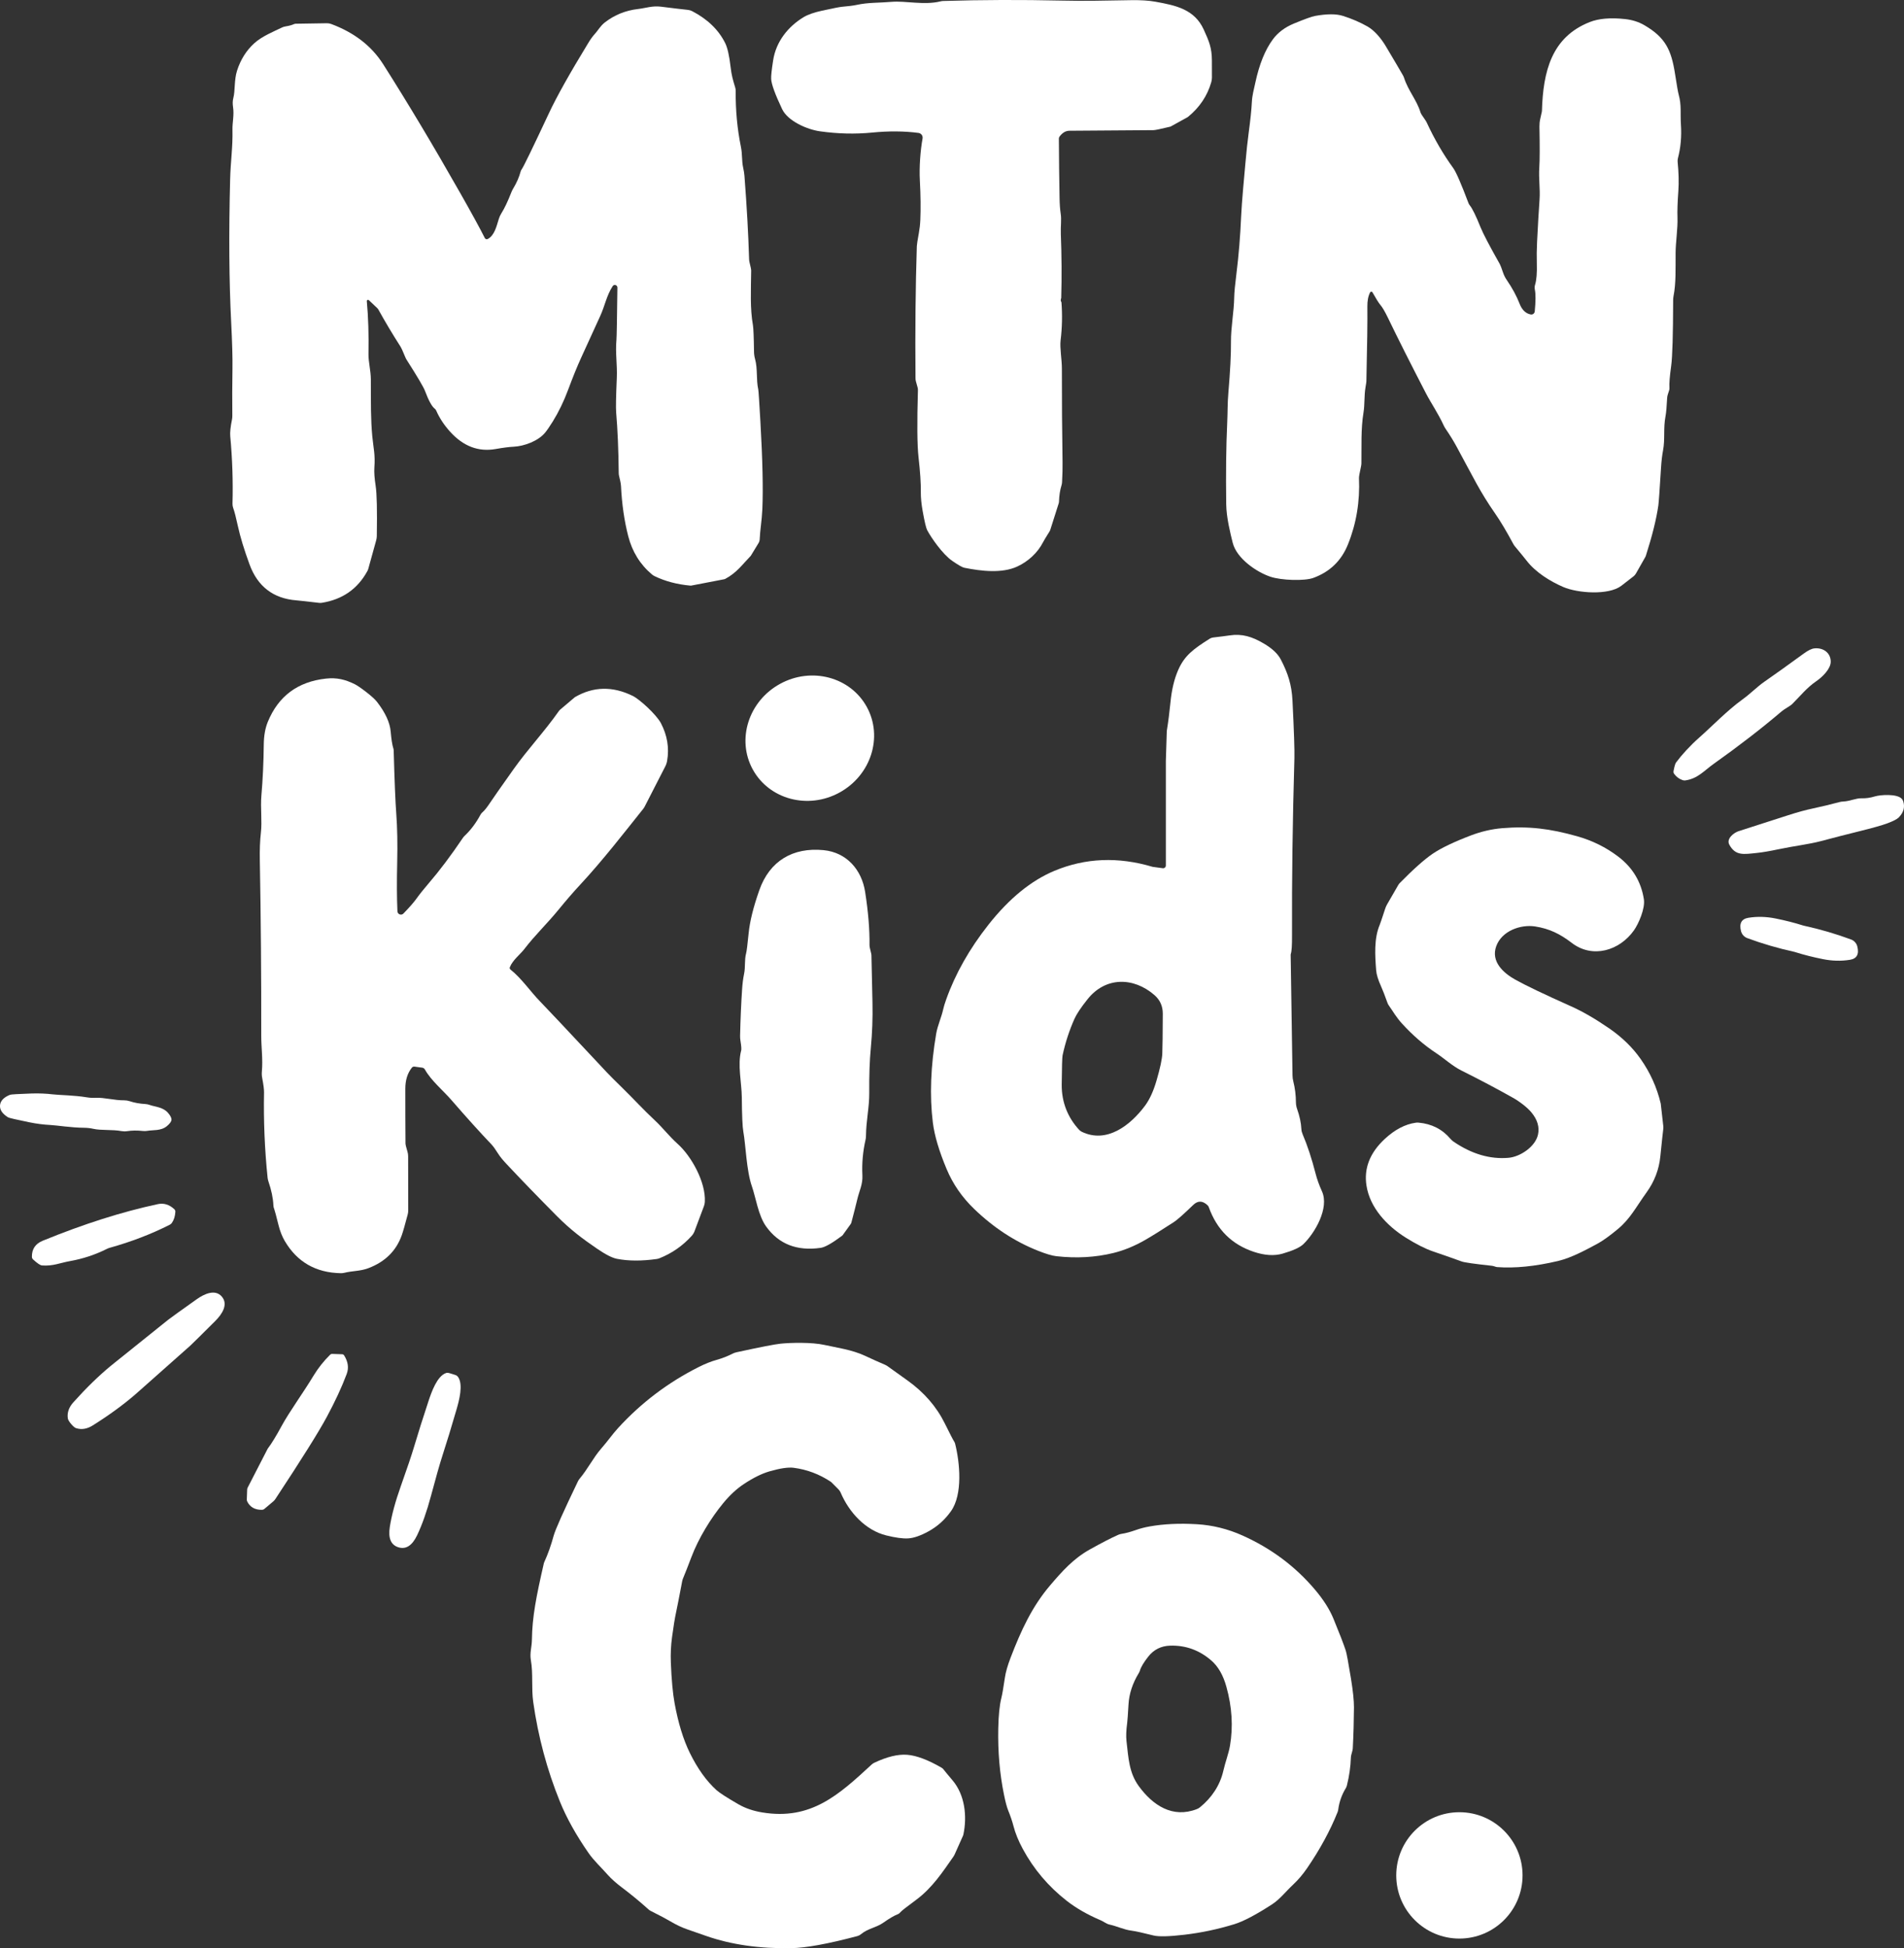 <?xml version="1.0" encoding="UTF-8"?>
<svg id="Layer_2" data-name="Layer 2" xmlns="http://www.w3.org/2000/svg" viewBox="0 0 661.13 676.28">
  <rect x="0" y="0" width="661.13" height="676.28" fill="#333333" stroke="none"/>
  <defs>
    <style>
      .cls-1 {
        fill: #fff;
      }
    </style>
  </defs>
  <g id="Layer_1-2" data-name="Layer 1">
    <g>
      <path class="cls-1" d="M584.27,270.81c-1.19-.4-2.17-1.12-2.93-2.15-.22-.29-.3-.65-.23-1.01.3-1.61.59-2.6.87-2.97,1.85-2.5,4.87-5.85,8.09-8.68,4.1-3.6,9.71-9.42,14.98-13.21,2.81-2.02,5.02-4.36,7.62-6.16,3.73-2.59,8.27-5.83,13.61-9.73,1.54-1.13,2.79-1.74,3.75-1.83,2.94-.31,5.66,1.44,5.66,4.64-.01,2.52-2.96,5.34-4.97,6.72-3.4,2.31-5.66,5.26-8.44,7.99-.73.71-2.62,1.65-3.57,2.46-7.07,6.01-14.94,12.09-23.61,18.24-3.37,2.4-5.58,5.16-9.87,5.78-.32.05-.65.02-.96-.09h0Z"/>
      <path class="cls-1" d="M659.35,283.72c-.61.63-1.99,1.34-4.13,2.13-1.76.65-5,1.56-9.72,2.73-4.53,1.12-8.92,2.25-13.16,3.38-4.32,1.15-9.42,1.7-14.93,2.87-2.99.63-5.45,1.05-7.39,1.25-4.59.47-7.4,1.08-9.55-2.88-1.1-2.04,1.53-4.11,3.18-4.66.28-.09,6.06-1.95,17.34-5.58,3.2-1.03,6.06-1.81,8.59-2.34,2.97-.63,6.03-1.37,9.16-2.2.42-.11.84-.17,1.27-.19,2.37-.09,4.38-1.19,6.44-1.12,1.44.05,2.98-.17,4.63-.67,1.82-.55,7.55-.96,9.24.8.23.24.4.52.51.83.69,2.05.19,3.93-1.48,5.65h0Z"/>
      <path class="cls-1" d="M623.44,330.53c-.13-.04-.22-.07-.25-.08-5.74-1.26-11.24-2.86-16.49-4.81-1.07-.4-1.87-1.29-2.16-2.4-.7-2.72.17-4.28,2.6-4.66,3.02-.48,6.12-.4,9.29.23,3.45.69,6.65,1.5,9.58,2.43.14.04.22.06.26.07,5.74,1.26,11.23,2.86,16.48,4.81,1.07.4,1.88,1.3,2.16,2.4.7,2.73-.17,4.28-2.6,4.66-3.02.48-6.12.4-9.29-.23-3.45-.69-6.64-1.49-9.58-2.42h0Z"/>
      <path class="cls-1" d="M59.54,388.72c-.05.63-.59,1.36-1.61,2.21-2.07,1.7-4.83,1.26-6.76,1.62-.5.09-1.01.1-1.51.05-2.01-.22-3.85-.2-5.52.06-.64.1-1.28.09-1.92-.02-3.21-.6-7.15-.18-9.84-.8-1.03-.23-2.1-.35-3.21-.36-4.42-.03-9.43-.85-11.64-.96-2.41-.12-4.89-.44-7.42-.96-4.55-.93-6.98-1.5-7.3-1.7-1.99-1.23-2.93-2.62-2.8-4.18.14-1.55,1.29-2.77,3.47-3.65.34-.14,2.84-.29,7.47-.45,2.59-.08,5.08.02,7.48.31,2.2.26,7.27.29,11.64,1.01,1.09.18,2.16.24,3.22.18,2.76-.16,6.57.92,9.84.87.64,0,1.28.1,1.89.3,1.61.54,3.42.87,5.43.99.51.03,1.01.13,1.48.3,1.84.68,4.64.71,6.39,2.74.87,1,1.27,1.81,1.22,2.44h0Z"/>
      <path class="cls-1" d="M11.08,436.3c-.05-2.69,1.2-4.56,3.76-5.61,14.21-5.81,27.53-10.04,39.95-12.7,2.08-.45,3.99.14,5.73,1.75.25.23.39.57.37.92-.09,1.55-.5,2.83-1.22,3.86-.19.26-.44.48-.73.62-6.39,3.24-13.35,5.91-20.9,8.02-.31.09-.61.2-.9.35-4.06,2.04-8.36,3.46-12.89,4.26-3.36.6-5.86,1.79-9.67,1.5-.61-.05-1.64-.75-3.09-2.08-.25-.23-.4-.55-.41-.89h0Z"/>
      <path class="cls-1" d="M77.05,450.12c2.31,2.73-.02,6.15-2.31,8.44-4.64,4.63-7.55,7.5-8.72,8.6-.29.27-6.07,5.4-17.36,15.4-1.02.9-1.63,1.44-1.84,1.62-4.1,3.53-8.97,7.08-14.62,10.63-1.97,1.23-3.89,1.55-5.78.94-.46-.14-1.03-.63-1.73-1.45-.69-.82-1.07-1.47-1.14-1.95-.28-1.96.36-3.81,1.9-5.54,4.45-4.97,8.77-9.17,12.94-12.62.21-.17.85-.69,1.91-1.54,11.75-9.44,17.79-14.28,18.1-14.52,1.28-.97,4.59-3.36,9.94-7.15,2.65-1.87,6.41-3.59,8.71-.86h0Z"/>
      <path class="cls-1" d="M119.5,470.5c1.37,2.2,1.67,4.34.89,6.43-1.69,4.52-4,9.5-6.93,14.95-2.79,5.19-8.75,14.69-17.86,28.5-.19.29-.42.55-.68.77l-3.09,2.61c-.26.22-.58.34-.92.34-2.4.02-4.08-.93-5.05-2.86-.12-.23-.17-.48-.16-.74l.12-3.4c0-.27.08-.53.21-.77l6.89-13.39c.03-.06.07-.12.11-.17,1.22-1.59,2.82-4.2,4.79-7.83,2.66-4.88,7.48-11.49,11.03-17.37,1.61-2.66,3.54-5.1,5.79-7.31.19-.19.46-.29.74-.28l3.44.12c.28,0,.53.16.68.4h0Z"/>
      <path class="cls-1" d="M157.03,476.95c.6.19,1,.32,1.21.39.32.13.6.34.8.62,1.88,2.66.4,8.15-.54,11.38-1.75,6.03-3.37,11.33-4.85,15.88-.97,3-2.3,7.67-3.99,14.01-1.45,5.43-3.06,10-4.83,13.72-1.72,3.58-3.88,4.97-6.49,4.16s-3.6-3.18-2.98-7.1c.64-4.07,1.91-8.75,3.79-14.05,2.2-6.18,3.75-10.78,4.65-13.8,1.36-4.59,3.03-9.87,5-15.83,1.06-3.2,2.95-8.56,6.01-9.69.32-.12.67-.13,1.01-.05.21.06.61.18,1.21.36h0Z"/>
      <path class="cls-1" d="M528.68,651c0,12.11-9.82,21.93-21.93,21.93s-21.93-9.82-21.93-21.93,9.82-21.93,21.93-21.93,21.93,9.82,21.93,21.93h0Z"/>
      <path class="cls-1" d="M128.06,104.2c-.28-.26-.72-.04-.69.33.51,5.51.7,11.65.58,18.41-.05,2.55.81,5.8.82,8.76.02,8.22-.05,13.97.5,19.75.41,4.24,1.06,6.23.72,10.9-.11,1.54.04,3.65.45,6.32.41,2.64.55,8.44.4,17.41-.01.5-.08,1.01-.22,1.49l-2.74,9.89c-.07.26-.17.51-.3.74-3.39,6.24-8.69,9.93-15.9,11.06-.32.05-.64.05-.96,0-4.17-.49-6.76-.78-7.78-.86-8.14-.63-13.52-4.92-16.28-12.44-1.9-5.19-3.25-9.62-4.05-13.3-.66-3.05-1.21-5.16-1.64-6.33-.17-.47-.25-.97-.24-1.48.21-7.81-.05-15.62-.78-23.41-.12-1.29.08-3.22.6-5.8.09-.44.13-.88.12-1.33-.06-5.33-.04-10.75.05-16.24.06-3.75-.09-9.16-.45-16.24-.72-14.07-.84-30.61-.36-49.61.16-6.15.95-11.21.81-17.2-.06-2.49.62-5.07.21-7.79-.18-1.19-.16-2.22.07-3.11.72-2.75.25-6.3,1.32-9.62,1.22-3.79,3.19-6.94,5.92-9.44,2.65-2.45,6.86-4.14,9.58-5.47.41-.21.85-.35,1.31-.42,1.29-.21,2.24-.47,2.85-.76.22-.11.46-.17.7-.17l10.78-.17c.54-.01,1.07.08,1.57.27,8,2.99,14,7.63,18.01,13.94,8.55,13.45,17.46,28.34,26.73,44.67,4.07,7.16,6.92,12.39,8.57,15.68.19.38.66.53,1.04.33,2.31-1.25,3.01-4.32,3.83-6.99.2-.66.49-1.28.85-1.86,1.1-1.75,2.26-4.19,3.48-7.32.17-.45.38-.88.63-1.29,1.22-2.01,2.1-4.02,2.63-6.03.07-.24.18-.46.33-.66.54-.67,3.71-7.2,9.51-19.57,2.64-5.65,7.19-13.77,13.65-24.36.78-1.29,1.55-2.34,2.3-3.15,1.03-1.12,1.88-2.74,3.43-3.94,3.36-2.61,7.2-4.16,11.52-4.66,2.81-.33,4.95-1.19,8.03-.8,4.35.55,7.44.91,9.27,1.1.52.05,1.03.2,1.49.44,5.37,2.79,9.19,6.49,11.48,11.09.8,1.61,1.43,4.39,1.88,8.34.32,2.79.77,4.35,1.59,7.05.13.41.19.84.18,1.27-.06,6.67.54,13.1,1.8,19.31.56,2.72.25,4.84.79,7.27.23,1.05.38,2,.45,2.87.83,10.78,1.36,20.41,1.61,28.9.01.4.07.8.17,1.19.37,1.48.56,2.4.55,2.76-.08,7.04-.42,13.11.62,19.01.17,1.01.3,4.08.37,9.19.01.84.13,1.67.35,2.47.98,3.55.34,7.08,1.13,10.66.09.39.33,4.07.73,11.04.76,13.29.99,23.45.68,30.48-.18,4.01-.78,7.11-.93,10.54-.02.39-.14.78-.34,1.12l-2.73,4.49s-.02.03-.03.04c-2.99,3.07-4.81,5.82-8.85,7.99-.1.05-.21.09-.33.12l-11.43,2.2c-.12.03-.24.03-.36.02-4.62-.42-8.77-1.52-12.44-3.3-.32-.16-.62-.35-.89-.58-4.11-3.45-6.86-7.9-8.25-13.33-1.37-5.35-2.2-11.14-2.5-17.37-.05-1.03-.44-2.48-.69-3.6-.07-.31-.1-.62-.1-.93-.09-8.06-.38-15.06-.89-21.01-.13-1.55-.06-5.52.22-11.91.21-4.66-.54-8.64-.12-13.34.09-.99.2-7.02.33-18.09,0-.9-1.15-1.25-1.64-.5-2.16,3.35-2.65,6.69-4.33,10.38-1.75,3.83-3.96,8.67-6.63,14.5-1.38,3.02-2.89,6.74-4.53,11.15-1.48,3.98-3.25,7.63-5.31,10.96-1.11,1.79-2.02,3.1-2.71,3.93-2.39,2.86-7.24,4.65-10.87,4.82-1.51.07-3.59.33-6.24.8-5.99,1.06-11.27-.95-15.85-6.03-2.07-2.29-3.66-4.71-4.79-7.28-.12-.28-.31-.53-.55-.71-.99-.76-2.11-2.83-3.38-6.2-.49-1.29-2.6-4.87-6.34-10.73-.18-.28-.33-.57-.46-.88-.82-2.01-1.4-3.28-1.75-3.82-2.67-4.17-5.2-8.4-7.59-12.71-.12-.22-.27-.42-.46-.59l-2.89-2.73"/>
      <path class="cls-1" d="M368.49,103.46c-.23.63-.21,1.11.08,1.45.34,4.42.24,8.85-.3,13.28-.31,2.5.46,6.77.45,9.74-.01,10.99.06,21.9.23,32.75.03,1.77-.03,4-.17,6.7-.02.39-.09.78-.21,1.15-.49,1.59-.78,3.44-.85,5.55,0,.23-.04.45-.11.66l-2.93,9.21c-.05.17-.13.32-.22.47-1.25,2.01-2.01,3.26-2.26,3.76-1.94,3.79-5.26,6.76-8.98,8.48-5.3,2.44-12.43,1.62-18.39.42-.69-.14-2.09-.94-4.19-2.39-3.36-2.32-7.35-8.1-8.71-10.69-.37-.72-.89-2.89-1.54-6.52-.45-2.49-.67-4.71-.65-6.65.04-3.09-.23-7.13-.8-12.13-.47-4.14-.54-11.89-.21-23.26.01-.32-.02-.64-.11-.94l-.58-2.1c-.1-.34-.15-.71-.15-1.07-.15-16.55.01-31.85.46-45.9.02-.55.25-2.06.7-4.51.27-1.46.44-2.97.51-4.54.17-3.93.12-8.52-.16-13.75-.25-4.61.18-10.42.94-14.55.17-.93-.47-1.81-1.41-1.94-4.95-.65-10.33-.69-16.13-.12-5.91.58-11.96.43-18.15-.45-4.36-.62-11.08-3.5-13.08-7.7-2.43-5.13-3.7-8.62-3.8-10.45-.06-1.02.17-3.18.69-6.49,1.01-6.52,5.18-11.7,10.57-14.97,1.48-.89,3.63-1.65,6.45-2.26,3.81-.83,6.06-1.27,6.75-1.33,2.4-.21,4.14-.43,5.23-.67,4.02-.88,7.66-.68,12.09-1.06,4.9-.42,11.31,1.24,16.98-.16.34-.09.69-.13,1.04-.14,13.29-.41,26.92-.45,40.88-.14,8.77.2,14.3.01,24.37-.14,3.34-.05,6.14.13,8.39.54,7.11,1.29,13.54,2.62,16.76,9.66,1.92,4.21,2.8,6.37,2.84,10.71.03,2.99.03,4.98.01,5.98-.01.54-.09,1.08-.24,1.6-1.35,4.71-4.03,8.72-8.05,12.01-.07.05-.15.1-.22.15l-5.65,3.12c-.13.08-.28.14-.43.17-3.25.79-5.14,1.18-5.69,1.18-9.41.06-19.14.13-29.21.21-1.28.01-2.41.67-3.38,1.96-.19.25-.29.56-.28.87.04,7.38.12,14.23.24,20.54.04,2.19.17,3.96.38,5.31.36,2.25-.05,4.43.06,7.14.29,7.42.34,14.84.14,22.25"/>
      <path class="cls-1" d="M475.75,101.49c-.67,1.3-.99,2.95-.96,4.96.06,4.86-.05,13.5-.34,25.93,0,.19-.1.88-.3,2.05-.51,2.97-.24,6-.69,8.71-.97,5.79-.65,12.06-.74,17.67-.01.36-.05.72-.13,1.08-.49,2.24-.73,3.59-.71,4.04.36,8.13-.91,15.81-3.82,23.03-2.27,5.67-6.28,9.55-12.03,11.65-3.07,1.12-11.06.87-14.88-.4-4.93-1.65-11.75-6.38-13.11-11.78-.81-3.23-2.21-8.8-2.26-13.43-.14-10.82-.03-20.09.33-27.82.21-4.52.08-6.95.43-10.99.63-7.42.93-13.25.89-17.49-.04-5.16,1.04-10.28,1.13-15.61.03-1.61.29-4.31.77-8.1.78-6.21,1.33-12.89,1.64-20.03.23-5.07,1.05-13.46,1.46-18.15.37-4.17.75-7.74,1.15-10.71.6-4.44.97-8.02,1.11-10.74.11-2.25.7-4.36,1.2-6.66,1.37-6.4,3.41-11.43,6.12-15.08,1.75-2.35,4.17-4.16,7.27-5.44,3.78-1.56,6.22-2.44,7.33-2.64,4.13-.75,7.36-.76,9.68-.02,3.15.99,6.01,2.23,8.59,3.7,2.39,1.37,4.69,4.1,6.31,6.82,2.91,4.88,4.89,8.25,5.96,10.12.15.27.28.56.38.85,1.46,4.53,4.43,7.75,5.7,11.98.13.43.66,1.28,1.58,2.55.25.35.47.72.65,1.11,2.65,5.72,5.7,10.95,9.15,15.7.99,1.37,2.75,5.41,5.28,12.12.11.3.27.57.47.82.89,1.1,2.14,3.64,3.74,7.63.89,2.2,3.12,6.46,6.69,12.77.21.38.59,1.38,1.14,3,.31.9.74,1.75,1.28,2.53,1.91,2.79,3.4,5.53,4.45,8.24.73,1.9,1.97,3.35,3.85,3.7.68.13,1.33-.36,1.4-1.05.34-3.51.35-6.04.04-7.57-.12-.58-.09-1.18.09-1.74.49-1.6.69-4.07.59-7.4-.07-2.35-.04-4.83.09-7.44.28-5.64.57-10.54.86-14.69.26-3.87-.36-7.08-.08-11.34.16-2.39.17-7.05.04-14-.01-.86.07-1.73.26-2.57l.56-2.51c.03-.13.05-.27.05-.4.4-13.65,3.33-25.54,16.56-30.78,3.15-1.25,7.25-1.6,12.3-1.05,2.5.27,4.74.98,6.71,2.13,7.41,4.32,9.37,8.71,10.66,16.99.6,3.91,1.02,6.28,1.25,7.11,1.03,3.73.52,6.35.78,10.45.27,4.07-.08,7.94-1.04,11.62-.11.42-.14.85-.1,1.27.37,3.78.45,7.12.25,10.02-.29,4.05-.39,7.12-.31,9.21.14,3.88-.63,8.65-.65,12.32-.03,5.73.15,10.62-.71,14.98-.09.46-.13.92-.14,1.39-.03,12.15-.26,19.76-.68,22.83-.52,3.73-.72,6.3-.61,7.71.02.26-.01.52-.08.76l-.52,1.63c-.11.37-.18.75-.2,1.14-.15,2.99-.33,5.08-.56,6.27-.82,4.29-.11,7.88-.86,11.9-.32,1.67-.55,3.62-.69,5.85-.49,7.91-.81,12.32-.94,13.23-.67,4.71-2.12,10.55-4.35,17.53-.04.13-.1.26-.17.38l-3.26,5.74c-.22.38-.51.72-.86.99-1.38,1.09-2.78,2.18-4.21,3.27-4.42,3.37-15.16,2.58-20.17.42-4.51-1.95-9.58-5.06-12.74-9.16-.71-.91-2.05-2.56-4.03-4.93-.22-.26-.41-.54-.57-.84-2.35-4.37-4.44-7.88-6.29-10.54-5.36-7.7-7.55-12.5-13.43-23.3-1.05-1.93-2.28-3.93-3.71-6.02-.29-.41-.54-.85-.75-1.31-1.92-4.18-4.36-7.67-6.16-11.13-5.37-10.37-9.78-19.12-13.21-26.24-1.04-2.15-1.92-3.65-2.64-4.48-.55-.65-1.46-2.09-2.72-4.34-.18-.32-.64-.31-.81.02"/>
      <path class="cls-1" d="M177.03,335.76c-.11.29-.02.61.22.79,3.93,3.14,7.03,7.77,10.24,11.03,1.71,1.74,9.48,9.99,23.3,24.75.95,1.01,2.8,2.86,5.54,5.54,3.82,3.73,6.57,6.84,11.32,11.3,2.49,2.34,4.76,5.31,7.64,7.89,4.78,4.26,9.83,13.32,9.45,20.14-.03.52-.13,1.04-.32,1.52l-3.26,8.68c-.22.59-.56,1.13-.98,1.6-3.15,3.48-6.9,6.08-11.25,7.8-.29.11-.58.18-.88.23-5.23.74-9.84.72-13.83-.06-1.65-.32-3.96-1.5-6.95-3.55-4.95-3.38-9.27-6.61-13.93-11.32-6.69-6.74-12.52-12.77-17.49-18.08-1.25-1.33-2.15-2.43-2.7-3.29-1.09-1.72-1.93-2.89-2.52-3.5-3.99-4.17-8.61-9.3-13.88-15.37-2.85-3.29-7.1-6.8-9.22-10.62-.18-.33-.52-.56-.9-.62l-2.72-.37c-.34-.04-.68.09-.89.36-1.52,1.89-2.28,4.33-2.28,7.32,0,6.97.01,13.31.06,19,.01.4.23,1.34.68,2.83.16.52.24,1.07.24,1.61l.03,18.83c0,.46-.06.93-.18,1.37-.93,3.55-1.61,5.93-2.04,7.14-1.92,5.47-5.79,9.3-11.62,11.51-2.86,1.08-5.46.89-8.34,1.6-.4.1-.81.15-1.21.14-8.68-.15-15.17-3.87-19.46-11.14-.93-1.58-1.67-3.44-2.2-5.59-.81-3.25-1.29-5.05-1.44-5.4-.2-.46-.31-.94-.33-1.44-.1-2.47-.68-5.25-1.74-8.33-.13-.39-.22-.8-.27-1.22-1.01-9.79-1.43-19.68-1.24-29.66.02-1-.19-2.65-.63-4.94-.15-.76-.19-1.53-.12-2.29.38-4.29-.22-8.42-.22-12.39.03-20.53-.13-40.79-.49-60.8-.07-3.77.05-6.98.36-9.65.48-4.13-.19-8.6.18-12.9.49-5.66.76-11.57.83-17.72.03-3.05.49-5.69,1.4-7.91,3.67-8.94,10.4-13.95,20.19-15.02,3.79-.41,6.67.3,10.04,1.96,1.41.69,6.23,4.23,7.65,6.07,2.92,3.76,4.52,7.22,4.79,10.38.23,2.71.54,4.66.93,5.85.07.21.1.42.11.63.29,10.62.59,17.97.9,22.05.36,4.82.47,10.44.32,16.87-.15,6.68-.13,12.33.08,16.96.05,1.06,1.34,1.55,2.08.79,2.11-2.18,3.6-3.88,4.48-5.11,1.19-1.65,2.61-3.44,4.28-5.37,3.82-4.44,7.78-9.7,11.88-15.78.19-.28.41-.54.66-.77,2.09-1.97,3.91-4.4,5.47-7.3.17-.31.39-.58.65-.8.72-.6,1.62-1.73,2.71-3.39.9-1.37,3.63-5.26,8.19-11.69,4.87-6.86,10.62-12.9,15.73-20.18.09-.13.2-.24.31-.34l5.14-4.35s.04-.03.07-.05c6.37-3.71,13.05-3.86,20.05-.43,2.39,1.17,8.22,6.48,9.8,9.49,2.2,4.21,2.92,8.55,2.15,13.04-.11.68-.33,1.34-.65,1.96l-7.1,13.85c-.17.34-.38.66-.62.96-6.17,7.72-14.1,17.95-21.83,26.25-2.35,2.53-4.83,5.4-7.44,8.59-4.06,4.98-8.13,8.76-12.03,13.85-1.27,1.67-3.98,3.72-4.95,6.21"/>
      <path class="cls-1" d="M257.36,364.67c.13-.46.04-1.61-.26-3.45-.09-.55-.13-1.1-.12-1.65.14-5.93.37-11.3.7-16.12.13-2.03.36-3.82.68-5.36.53-2.52.07-4.74.72-7.19.2-.76.49-3.07.87-6.92.4-4.09,1.63-9.08,3.7-14.95,3.59-10.23,11.71-14.96,22.32-13.92,8.07.79,13.25,6.87,14.43,14.49,1.09,6.99,1.59,13.13,1.52,18.41-.01,1.11.65,2.76.67,3.64.01.48.13,5.97.36,16.46.11,5.28-.08,10.49-.57,15.62-.42,4.41-.6,9.63-.55,15.64.04,5.06-1.07,9.39-1.14,15.04,0,.42-.06.84-.15,1.25-.93,4.1-1.3,8.22-1.09,12.35.16,3.11-1.07,5.35-1.74,8.17-.54,2.25-1.23,4.97-2.08,8.18-.05.2-.14.39-.26.56l-2.76,3.83c-.04.07-.09.12-.16.17-3.48,2.61-5.97,4.02-7.46,4.24-8.25,1.19-14.58-1.29-18.97-7.42-2.73-3.81-3.59-10.1-4.94-13.94-1.9-5.41-2.15-14.5-2.96-18.9-.31-1.67-.49-5.68-.54-12.04-.04-4.82-1.54-11.33-.22-16.19"/>
      <path class="cls-1" d="M300.99,245.41c5.7,10.41,1.45,23.71-9.48,29.7-10.93,5.99-24.42,2.4-30.13-8.02-5.7-10.41-1.45-23.71,9.48-29.7,10.93-5.99,24.42-2.4,30.13,8.02"/>
      <path class="cls-1" d="M459.02,413.53c-.97-2.14-1.69-4.16-2.18-6.05-1.35-5.28-2.87-9.88-4.55-13.81-.24-.56-.38-1.15-.41-1.75-.11-2.17-.61-4.51-1.5-7.01-.25-.72-.38-1.47-.39-2.22-.02-2.56-.32-4.99-.91-7.3-.18-.68-.27-1.39-.28-2.1l-.64-41.9c0-.11.02-.21.06-.31.29-.79.43-2.93.41-6.42-.08-19.39.2-39.89.83-61.48.08-2.69-.14-9.36-.67-20.01-.28-5.49-1.56-9.43-4.04-14.22-1.03-2-3.01-3.86-5.93-5.57-4.05-2.39-7.53-3.47-11.88-2.81-1.19.18-3.1.42-5.73.73-.4.05-.78.18-1.12.39-5.74,3.61-8.77,5.88-10.96,10.83-1.38,3.12-2.28,6.89-2.71,11.31-.32,3.3-.74,6.6-1.27,9.89l-.33,10.46v36.26c0,.58-.5,1.02-1.07.94l-3.49-.47s-.03-.01-.05-.01c-11.96-3.56-23.32-3.1-34.09,1.39-8.08,3.37-15.71,9.6-22.89,18.69-6.6,8.36-11.49,17-14.67,25.92-.49,1.37-.84,2.49-1.03,3.36-.63,2.89-1.96,5.71-2.44,8.46-1.94,11.33-2.33,21.64-1.18,30.95.57,4.53,2.17,9.93,4.8,16.18,2.17,5.17,5.35,9.77,9.54,13.8,6.75,6.51,14.17,11.36,22.26,14.55,2.71,1.07,4.8,1.69,6.29,1.86,6.97.78,13.58.41,19.83-1.12,3.61-.89,7.24-2.37,10.9-4.46,2.35-1.34,5.7-3.43,10.06-6.26,1.16-.75,3.4-2.74,6.73-5.95,1.61-1.56,3.27-1.52,4.98.11.19.18.33.4.42.64,2.79,7.81,8.01,12.99,15.67,15.53,3.76,1.25,7.08,1.45,9.96.62,3.62-1.05,6.01-2.14,7.18-3.26,4.02-3.85,9.12-12.56,6.49-18.38ZM403.59,365.68c-.07,1.93-.74,5.07-2.01,9.42-1.07,3.67-2.4,6.58-4,8.73-5.05,6.77-13.26,13.24-21.96,9.04-.34-.17-.65-.4-.91-.68-3.87-4.18-6.1-9.49-6.05-15.68.06-6.11.16-9.49.3-10.15.92-4.32,2.29-8.55,4.12-12.68.74-1.67,2.26-3.95,4.57-6.84,6.19-7.78,15.87-7.76,23.18-1.45,1.96,1.69,2.94,3.86,2.93,6.52-.03,7.01-.08,11.6-.17,13.77Z"/>
      <path class="cls-1" d="M492.58,389.7c4.54.4,8.23,2.28,11.07,5.63.32.37.69.7,1.09.98,6.28,4.28,12.63,6.15,19.04,5.6,4.07-.34,9.34-3.85,10.26-8.05.57-2.61-.18-5.17-2.27-7.7-1.41-1.71-4.02-3.73-6.43-5.09-5.48-3.09-11.46-6.25-17.95-9.49-3.13-1.57-5.83-4.12-8.66-5.98-4.22-2.78-8.18-6.2-11.89-10.27-2.13-2.34-3.04-4.13-4.59-6.29-.21-.29-.37-.61-.49-.95-.91-2.55-1.63-4.42-2.18-5.62-1.05-2.31-1.63-4.2-1.74-5.68-.39-5.09-.78-10.99,1.24-15.75.2-.48.84-2.37,1.92-5.67.17-.51.38-.99.65-1.45l3.94-6.82c.1-.17.22-.33.35-.47,4.81-4.9,8.66-8.32,11.53-10.27,2.97-2.01,7.41-4.13,13.33-6.38,3.57-1.35,7.16-2.18,10.76-2.49,9.32-.78,16.73.18,25.96,2.77,5.33,1.49,10.11,3.85,14.35,7.07,5.02,3.81,8,8.76,8.94,14.85.49,3.16-1.84,8.48-3.43,10.74-4.96,7.04-14.35,9.97-21.64,4.37-3.97-3.05-7.71-4.92-12.69-5.69-5.1-.78-11.61,1.56-13.52,6.88-1.91,5.33,2.52,9.29,6.6,11.57,3.67,2.05,10.14,5.14,19.39,9.27,4.01,1.79,8.43,4.35,13.26,7.67,4.45,3.07,8.08,6.6,10.89,10.6,3.33,4.73,5.65,9.88,6.98,15.45.01.04.02.08.02.12l.87,7.69c.05.39.04.77-.01,1.16-.13.89-.46,4.03-1.01,9.43-.46,4.54-2.05,8.69-4.76,12.45-3.79,5.26-5.66,9.16-10,12.76-2.91,2.43-5.34,4.16-7.3,5.2-3.25,1.73-8.65,4.74-13.43,5.87-7.99,1.88-15.06,2.59-21.21,2.12-.47-.04-1.17-.38-1.72-.44-6.11-.66-9.62-1.16-10.54-1.5-2.26-.83-5.59-1.99-9.98-3.5-2.67-.91-5.81-2.5-9.41-4.75-6.63-4.14-12.51-10.43-13.69-18.13-.92-5.95,1.18-11.32,6.29-16.1,3.53-3.29,7.15-5.19,10.87-5.7.31-.04.63-.05.94-.02"/>
      <path class="cls-1" d="M331.65,501.16c1.65,6.54,2.7,17.58-1.43,23.4-2.09,2.96-4.69,5.29-7.79,7-2.78,1.53-5.16,2.35-7.13,2.46-1.85.1-4.36-.24-7.55-1.03-7.21-1.78-12.91-7.97-15.86-14.89-.18-.42-.44-.8-.76-1.12l-2.41-2.42c-.07-.07-.15-.13-.23-.19-3.97-2.64-8.28-4.26-12.92-4.86-1.87-.24-4.65.17-8.34,1.23-2.66.76-5.64,2.23-8.94,4.41-2.47,1.63-4.86,3.84-7.17,6.64-4.25,5.16-8.57,12.13-11.11,18.89-1.09,2.88-2.03,5.29-2.84,7.23-.13.31-.22.62-.29.95-1.09,5.74-1.8,9.35-2.12,10.82-.43,1.96-.9,4.84-1.41,8.64-.39,2.9-.53,5.82-.41,8.75.23,6,.67,10.74,1.31,14.23,1.26,6.85,3.02,12.58,5.29,17.2,2.69,5.47,5.78,9.78,9.28,12.93,1.05.94,3.57,2.56,7.56,4.87,2.41,1.39,5.18,2.34,8.33,2.85,16.9,2.77,26.52-6.08,37.98-16.65.27-.25.57-.45.9-.6,4.43-2.1,8.25-3.02,11.45-2.76,3.22.26,7.18,1.75,11.89,4.47.34.19.62.46.83.78.1.17,1.1,1.37,2.99,3.61,4.3,5.08,5.11,12.47,3.77,18.82-.03.14-.07.28-.13.41l-2.87,6.42c-.15.33-.32.64-.53.93-3.59,5.12-7.28,10.79-12.89,14.92-3.33,2.45-5.14,3.88-5.44,4.27-.24.31-.55.56-.91.7-1.31.52-2.98,1.5-5.01,2.93-2.53,1.79-5.32,1.96-7.83,4.05-.36.29-.77.5-1.21.62-10.2,2.7-17.84,4.1-22.92,4.19-11.03.2-20.89-1.21-29.57-4.24-3.42-1.19-5.54-1.93-6.35-2.21-1.98-.67-4.02-1.63-6.12-2.88-1.49-.88-3.73-2.07-6.74-3.57-.31-.15-.59-.35-.85-.58-2.94-2.65-6.02-5.19-9.25-7.62-2-1.51-3.63-2.97-4.89-4.38-2.35-2.66-4.73-4.82-6.61-7.5-4.33-6.22-7.67-12.2-10-17.95-4.45-10.97-7.53-22.46-9.24-34.47-.69-4.84.01-9.84-.83-14.61-.43-2.46.34-4.56.37-7.09.1-7.86,1.5-14.95,4.11-26.36.04-.2.1-.39.19-.58,1.26-2.75,2.34-5.78,3.24-9.1.55-2.06,3.37-8.37,8.44-18.92.15-.31.34-.6.56-.87,2.9-3.45,4.82-7.42,7.5-10.47,2.38-2.72,3.85-4.93,5.86-7.13,8.05-8.8,17.41-15.88,28.07-21.23,2.19-1.1,4.24-1.92,6.16-2.45,1.95-.55,3.8-1.27,5.57-2.17.43-.22.89-.38,1.36-.48,8.23-1.79,13.33-2.78,15.3-2.98,3.36-.35,10.89-.55,15.27.45,4.07.92,9.44,1.62,14.01,3.75,2.48,1.16,4.79,2.2,6.93,3.11.31.13.61.3.89.49,2.42,1.73,4.73,3.38,6.92,4.95,5.77,4.12,10.1,9.1,12.99,14.95,1.83,3.69,2.9,5.76,3.2,6.2.18.26.31.54.38.84"/>
      <path class="cls-1" d="M469.11,582.75c-.93-5.7-1.54-8.97-1.82-9.8-.79-2.39-2.22-6.07-4.27-11.05-1.33-3.23-3.45-6.57-6.36-10.02-6.81-8.08-15.2-14.36-25.17-18.84-5.12-2.3-10.41-3.61-15.87-3.94-6.07-.36-11.55-.1-16.42.77-1.71.3-3.32.72-4.83,1.26-1.84.65-3.46,1.09-4.86,1.3-.41.06-.82.17-1.2.34-2.47,1.09-5.76,2.79-9.87,5.08-5.65,3.16-9.51,7.43-13.83,12.51-6.19,7.27-10.05,15.54-13.73,25.16-1.02,2.66-1.67,4.95-1.95,6.86-.51,3.45-.91,5.79-1.22,7.03-.63,2.5-.99,6.04-1.08,10.62-.16,8.02.5,15.67,1.99,22.96.51,2.52,1,4.35,1.47,5.5.8,1.97,1.41,3.77,1.83,5.41.63,2.45,1.7,5.09,3.23,7.92,3.81,7.05,8.9,13.05,15.27,18.02,3.26,2.54,7.18,4.79,11.76,6.74,1.09.46,2.02,1.26,3.04,1.48,2.56.55,5.04,1.79,7.64,2.12,1.36.17,3.92.73,7.68,1.68,1.81.45,5.39.37,10.73-.26,5.82-.68,11.6-1.9,17.33-3.66,3.11-.95,7.46-3.24,13.06-6.86,2.79-1.81,4.66-4.35,7.34-6.86,1.77-1.66,3.39-3.56,4.86-5.71,4.47-6.52,8-13.01,10.59-19.47.11-.29.19-.59.23-.9.35-2.63,1.21-5.09,2.6-7.37.19-.3.32-.64.41-.98.82-3.3,1.28-6.53,1.38-9.69.03-1.04.61-2.21.66-3.17.25-4.86.38-9.61.41-14.26.01-2.35-.34-5.65-1.03-9.92ZM427.09,605.99c-.45,2.67-1.63,5.7-2.31,8.71-1.15,5.03-4.05,9.38-8.15,12.69-.31.25-.66.44-1.02.59-8.46,3.3-15.33-1.31-20.2-7.98-3.35-4.6-3.58-9.7-4.26-15.66-.18-1.61-.1-3.72.25-6.33.11-.87.26-2.97.45-6.32.21-3.72,1.4-7.36,3.58-10.93.17-.27.29-.55.38-.85.38-1.27,1.35-2.88,2.9-4.85,1.92-2.44,4.45-3.71,7.6-3.81,5.38-.16,10.14,1.56,14.29,5.15,2.37,2.05,4.12,5.08,5.23,9.08,1.97,7.04,2.39,13.88,1.26,20.51Z"/>
    </g>
  </g>
</svg>